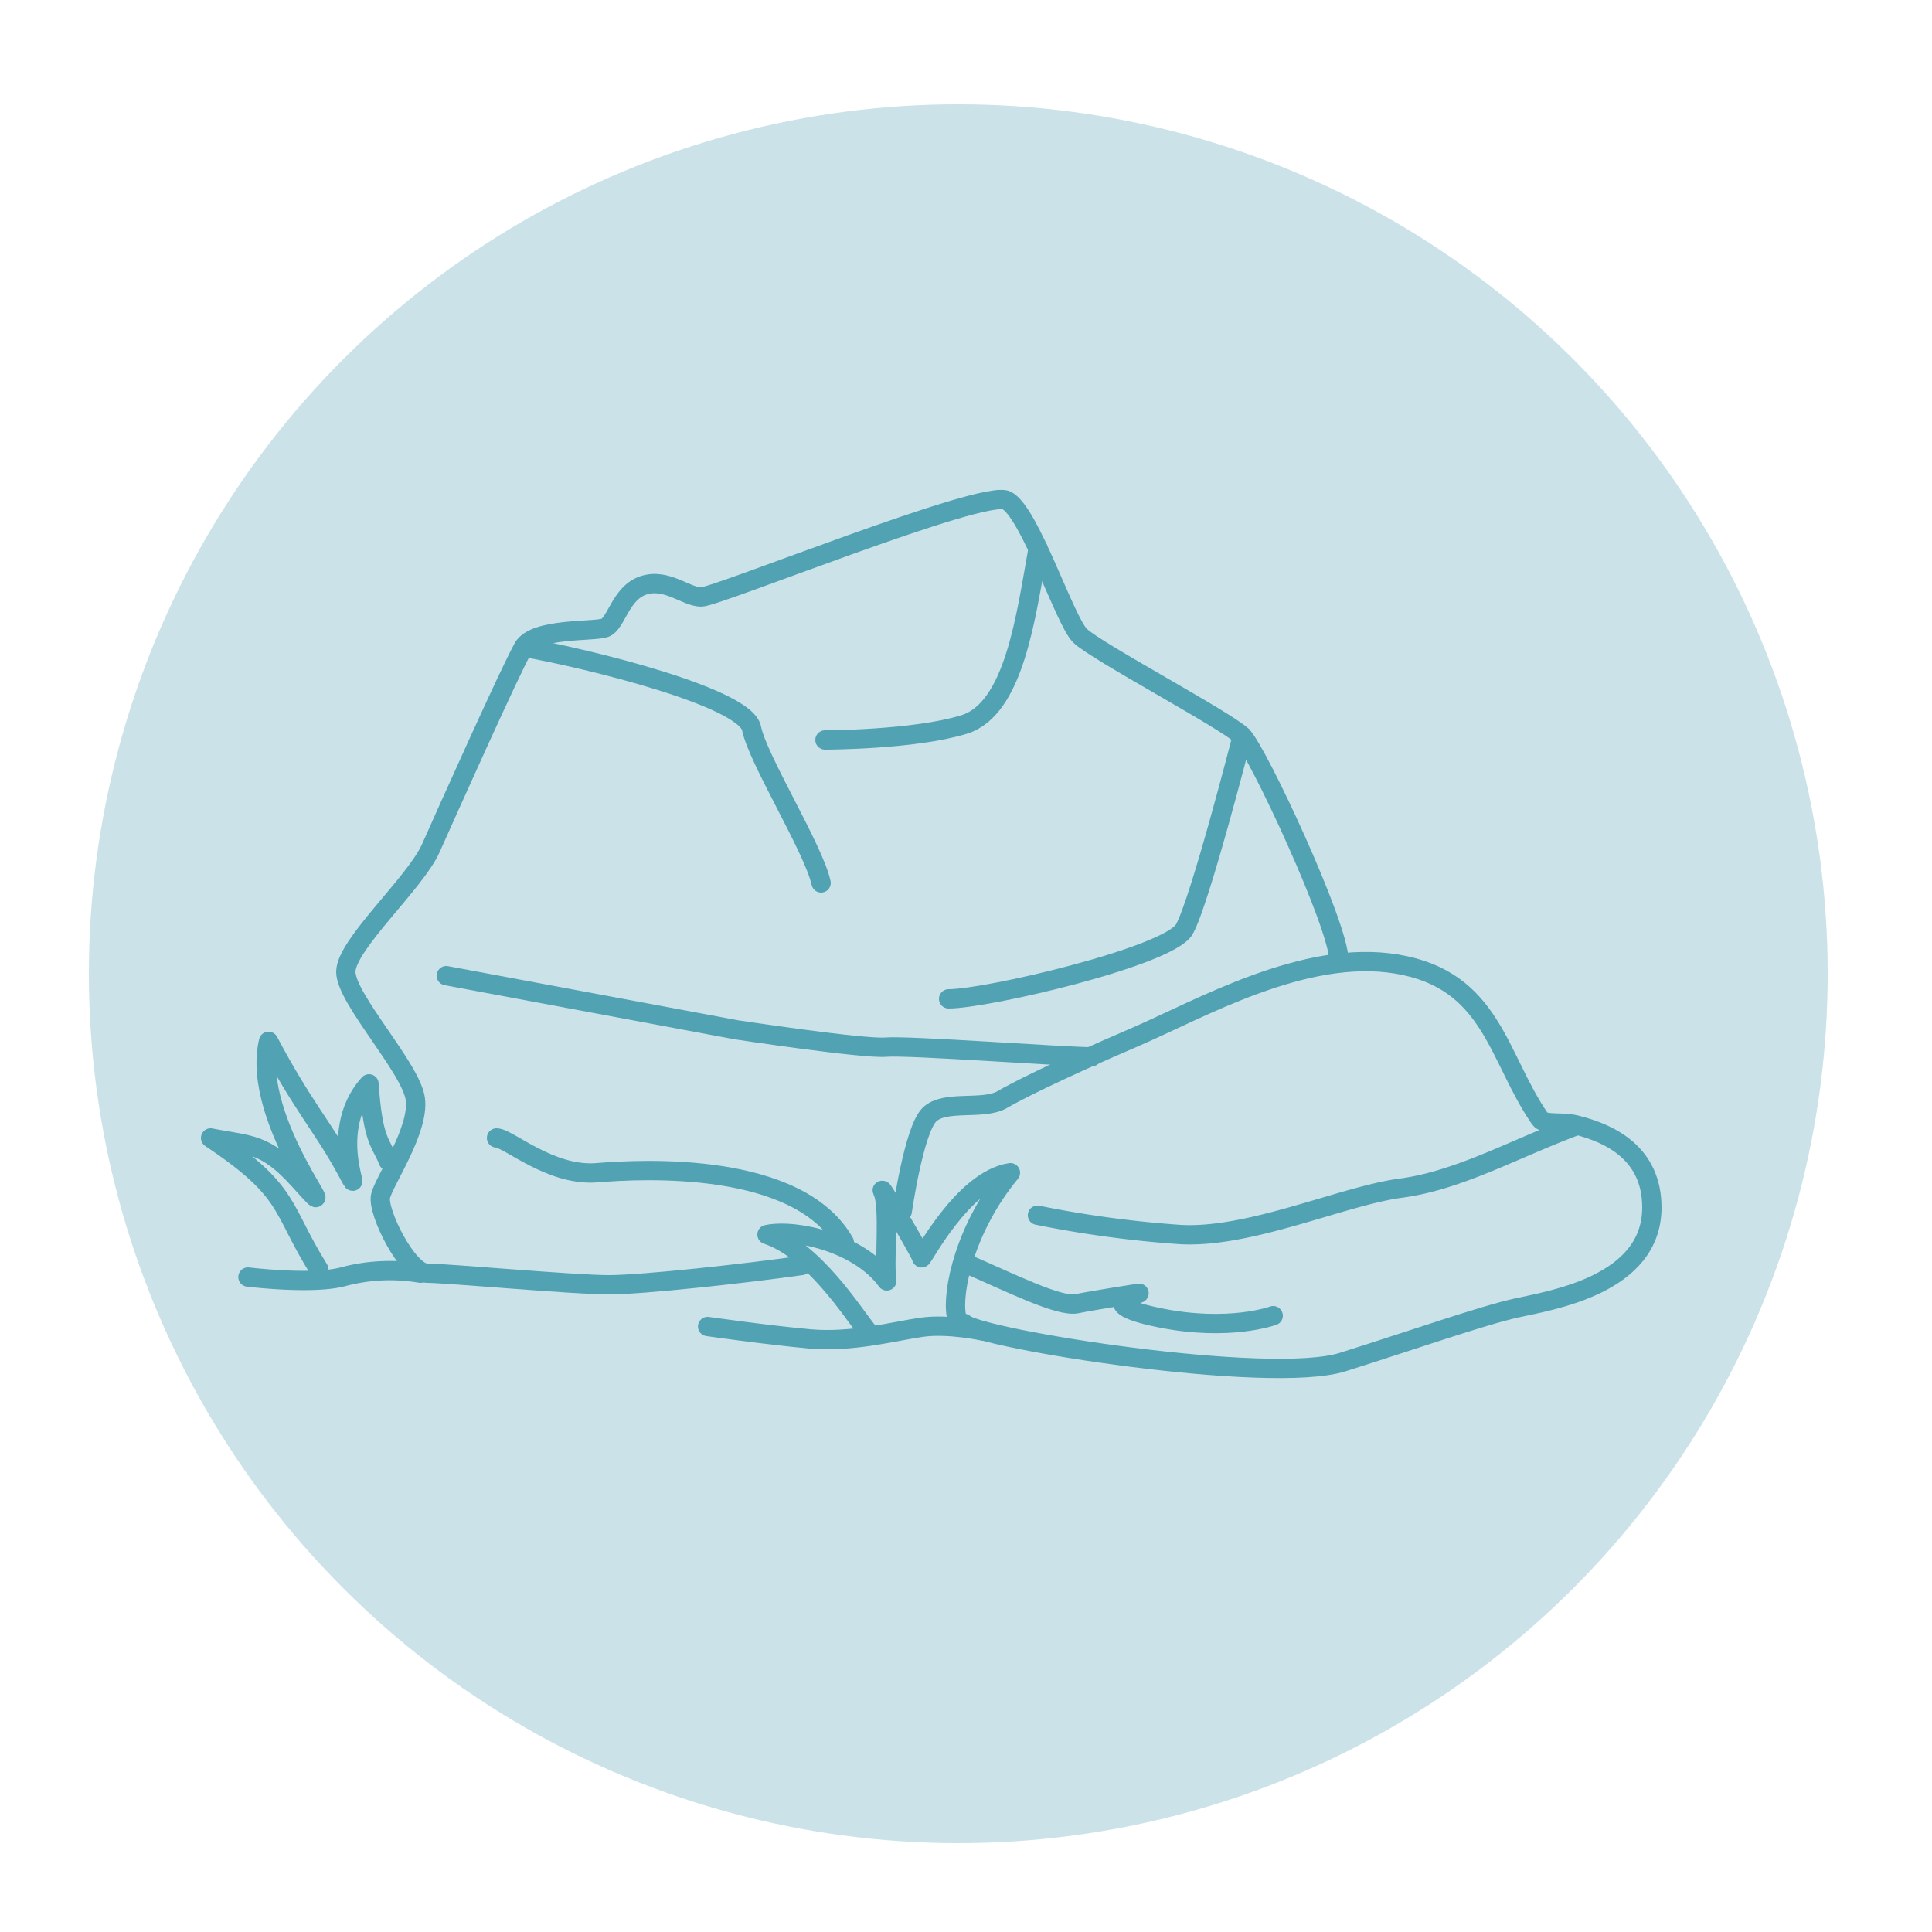 <svg xmlns="http://www.w3.org/2000/svg" viewBox="0 0 500 500"><defs><style>.cls-1{fill:#cbe3e8;}.cls-2{fill:none;stroke:#51a2b3;stroke-linecap:round;stroke-linejoin:round;stroke-width:5px;}</style></defs><g id="Geología"><circle class="cls-1" cx="248" cy="252" r="225" transform="translate(-105.55 249.17) rotate(-45)"/><path class="cls-2" d="M207.5,327.5c-14,2-41,5-50,5s-42-3-47-3-13-16-12-20,10-17,9-25-18-26-18-33,18-23,22-32,21-47,24-52,18-4,21-5,4-9,10-11,11,3,15,3,73-28,79-25,15,31,19,35,38,22,42,26,25,49,25,58"/><path class="cls-2" d="M218.5,321.5c-12-21-52-19-64-18s-23-9-26-9"/><path class="cls-2" d="M282.5,273.5c-7,0-47.48-3-53.24-2.5s-38.76-4.5-38.76-4.5l-75-14"/><path class="cls-2" d="M245.5,258.5c10,0,57-11,61-18s15-50,15-50"/><path class="cls-2" d="M135.5,167.5c17,3,57.41,13,59,21s16,31,18,40"/><path class="cls-2" d="M268.65,142c-3.15,17.5-6.15,41.5-19.15,45.5s-36,4-36,4"/><path class="cls-2" d="M249.5,342.5c4,4,79,16,98,10s36-12,45-14,35-6,35-26c0-13.94-10.68-19.13-19.53-21.34-3.85-1-8.26.11-9.47-1.66-11-16-12.34-35.89-37-40-24-4-51,11.69-68,19-20.82,8.95-31.25,14.35-34,16-5,3-15,0-19,4s-7,25-7,25"/><path class="cls-2" d="M407.5,291.5c-16,6-30,14-45,16s-39,13-57,12a285,285,0,0,1-37-5"/><path class="cls-2" d="M250,327c11.57,5,24.14,11.32,28.62,10.41s16.16-2.72,16.16-2.72-12.57,2.72,5.38,6.36,29.34-.55,29.34-.55"/></g><g id="Política_y_soberanía" data-name="Política y soberanía"><path class="cls-2" d="M224.5,344.5c-4-5-14-21-26-25,7.67-1.54,23.91,2.24,31,12-.77-4.43.78-19.27-1-23s10,16.11,10,17,10.65-20.22,23-22c-11.76,14.25-15.18,30.76-14,37"/><path class="cls-2" d="M82.5,328.5c-10-16-7-20-28-34,10,2,14,1,23,11,14.45,16.06-13-15-8-36,9,17,14,22,20,33s-5.9-8.86,6-22c1,15,3.1,15.14,5,20"/><path class="cls-2" d="M108.78,329.5a46.92,46.92,0,0,0-20.28,1c-8,2-24.33,0-24.33,0"/><path class="cls-2" d="M254.5,344.5s-9-2-16-1-18,4-29,3-26.37-3.2-26.37-3.2"/></g></svg>